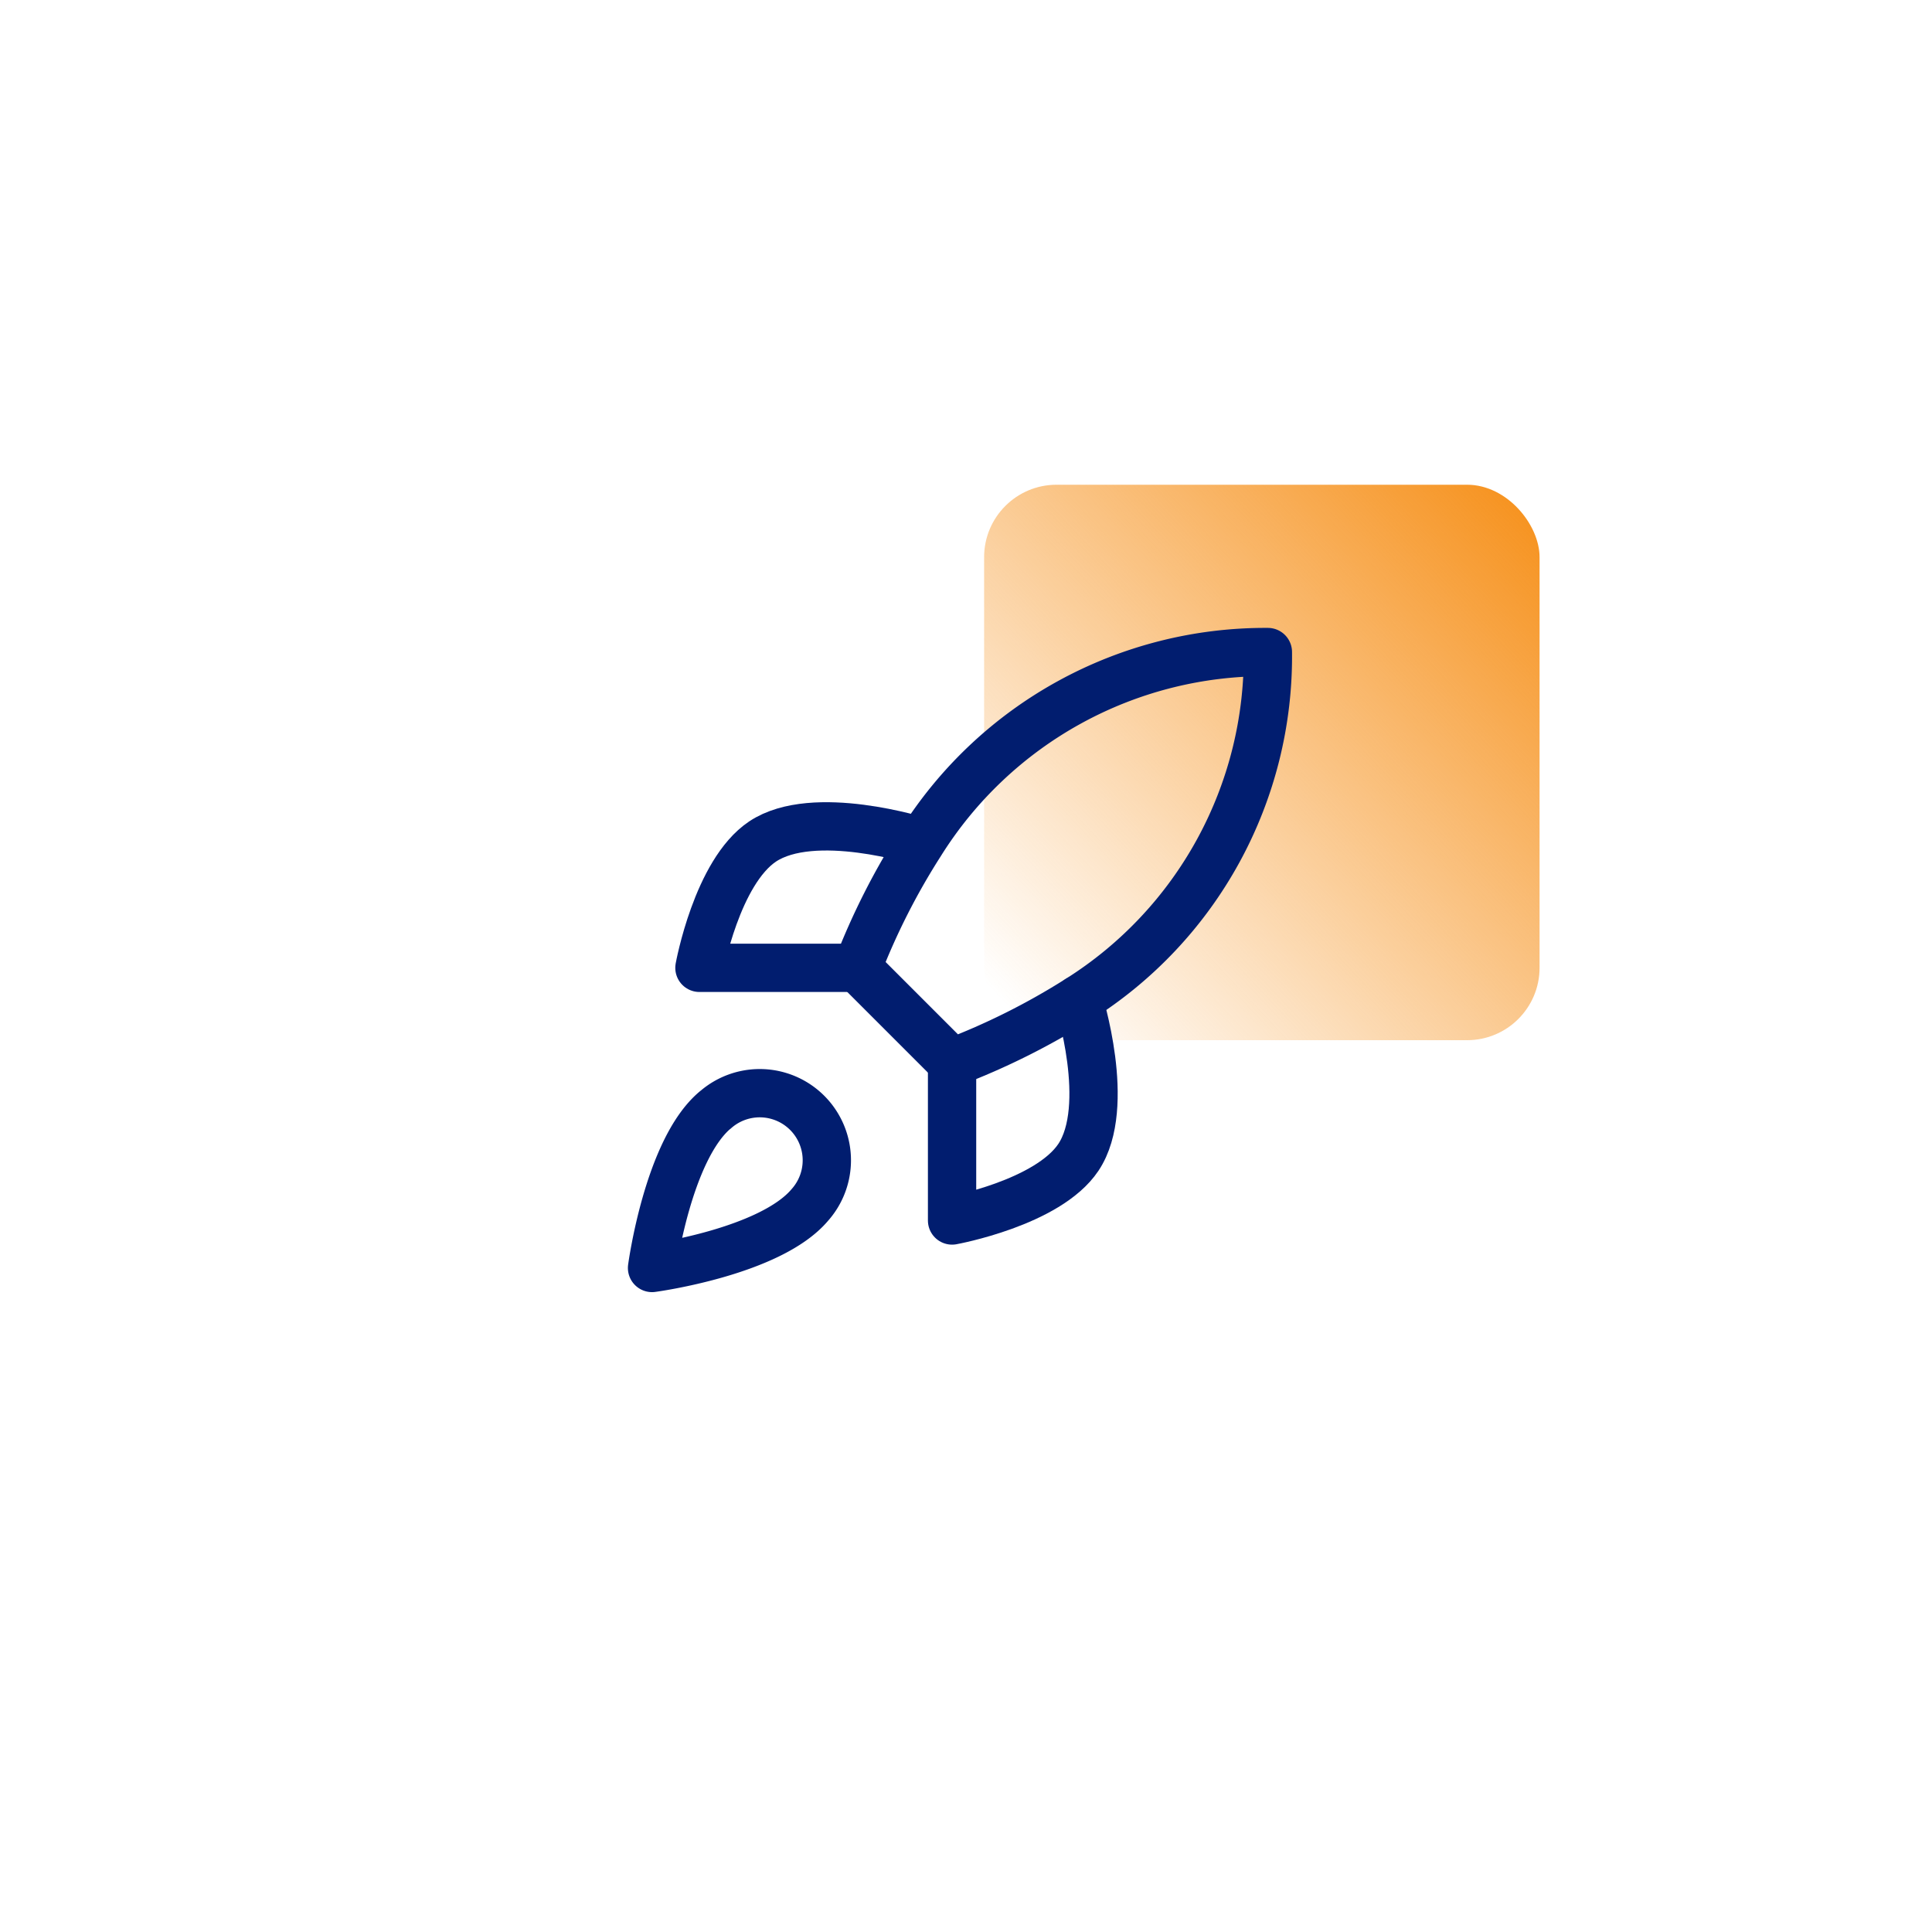 <?xml version="1.0" encoding="UTF-8"?> <svg xmlns="http://www.w3.org/2000/svg" xmlns:xlink="http://www.w3.org/1999/xlink" width="80" height="80" viewBox="0 0 80 80"><defs><linearGradient id="linear-gradient" x1="1" y1="0.052" x2="0.05" y2="0.947" gradientUnits="objectBoundingBox"><stop offset="0" stop-color="#f6921e"></stop><stop offset="1" stop-color="#f6921e" stop-opacity="0"></stop></linearGradient><clipPath id="clip-Icon-cabinet-engagements-_2"><rect width="80" height="80"></rect></clipPath></defs><g id="Icon-cabinet-engagements-_2" data-name="Icon-cabinet-engagements-#2" clip-path="url(#clip-Icon-cabinet-engagements-_2)"><rect id="Rectangle_8568" data-name="Rectangle 8568" width="23" height="23" rx="3" transform="translate(40.75 20.072)" fill="url(#linear-gradient)"></rect><g id="Groupe_8565" data-name="Groupe 8565" transform="translate(24.5 25)"><path id="Tracé_9813" data-name="Tracé 9813" d="M5.115,16.658C3.154,18.306,2.5,23.2,2.5,23.2s4.891-.654,6.538-2.615a2.779,2.779,0,0,0-3.923-3.923Z" transform="translate(0 4.304)" fill="none" stroke="#011d6f" stroke-linecap="round" stroke-linejoin="round" stroke-width="2"></path><path id="Tracé_9814" data-name="Tracé 9814" d="M12.923,19,9,15.077a28.769,28.769,0,0,1,2.615-5.165A16.843,16.843,0,0,1,26,2a16.773,16.773,0,0,1-7.846,14.384A29.226,29.226,0,0,1,12.923,19Z" transform="translate(2 0)" fill="none" stroke="#011d6f" stroke-linecap="round" stroke-linejoin="round" stroke-width="2"></path><path id="Tracé_9815" data-name="Tracé 9815" d="M10.538,13.378H4s.719-3.962,2.615-5.231c2.118-1.412,6.538,0,6.538,0" transform="translate(0.462 1.698)" fill="none" stroke="#011d6f" stroke-linecap="round" stroke-linejoin="round" stroke-width="2"></path><path id="Tracé_9816" data-name="Tracé 9816" d="M12,15.615v6.538s3.962-.719,5.231-2.615c1.412-2.118,0-6.538,0-6.538" transform="translate(2.923 3.385)" fill="none" stroke="#011d6f" stroke-linecap="round" stroke-linejoin="round" stroke-width="2"></path></g></g></svg> 